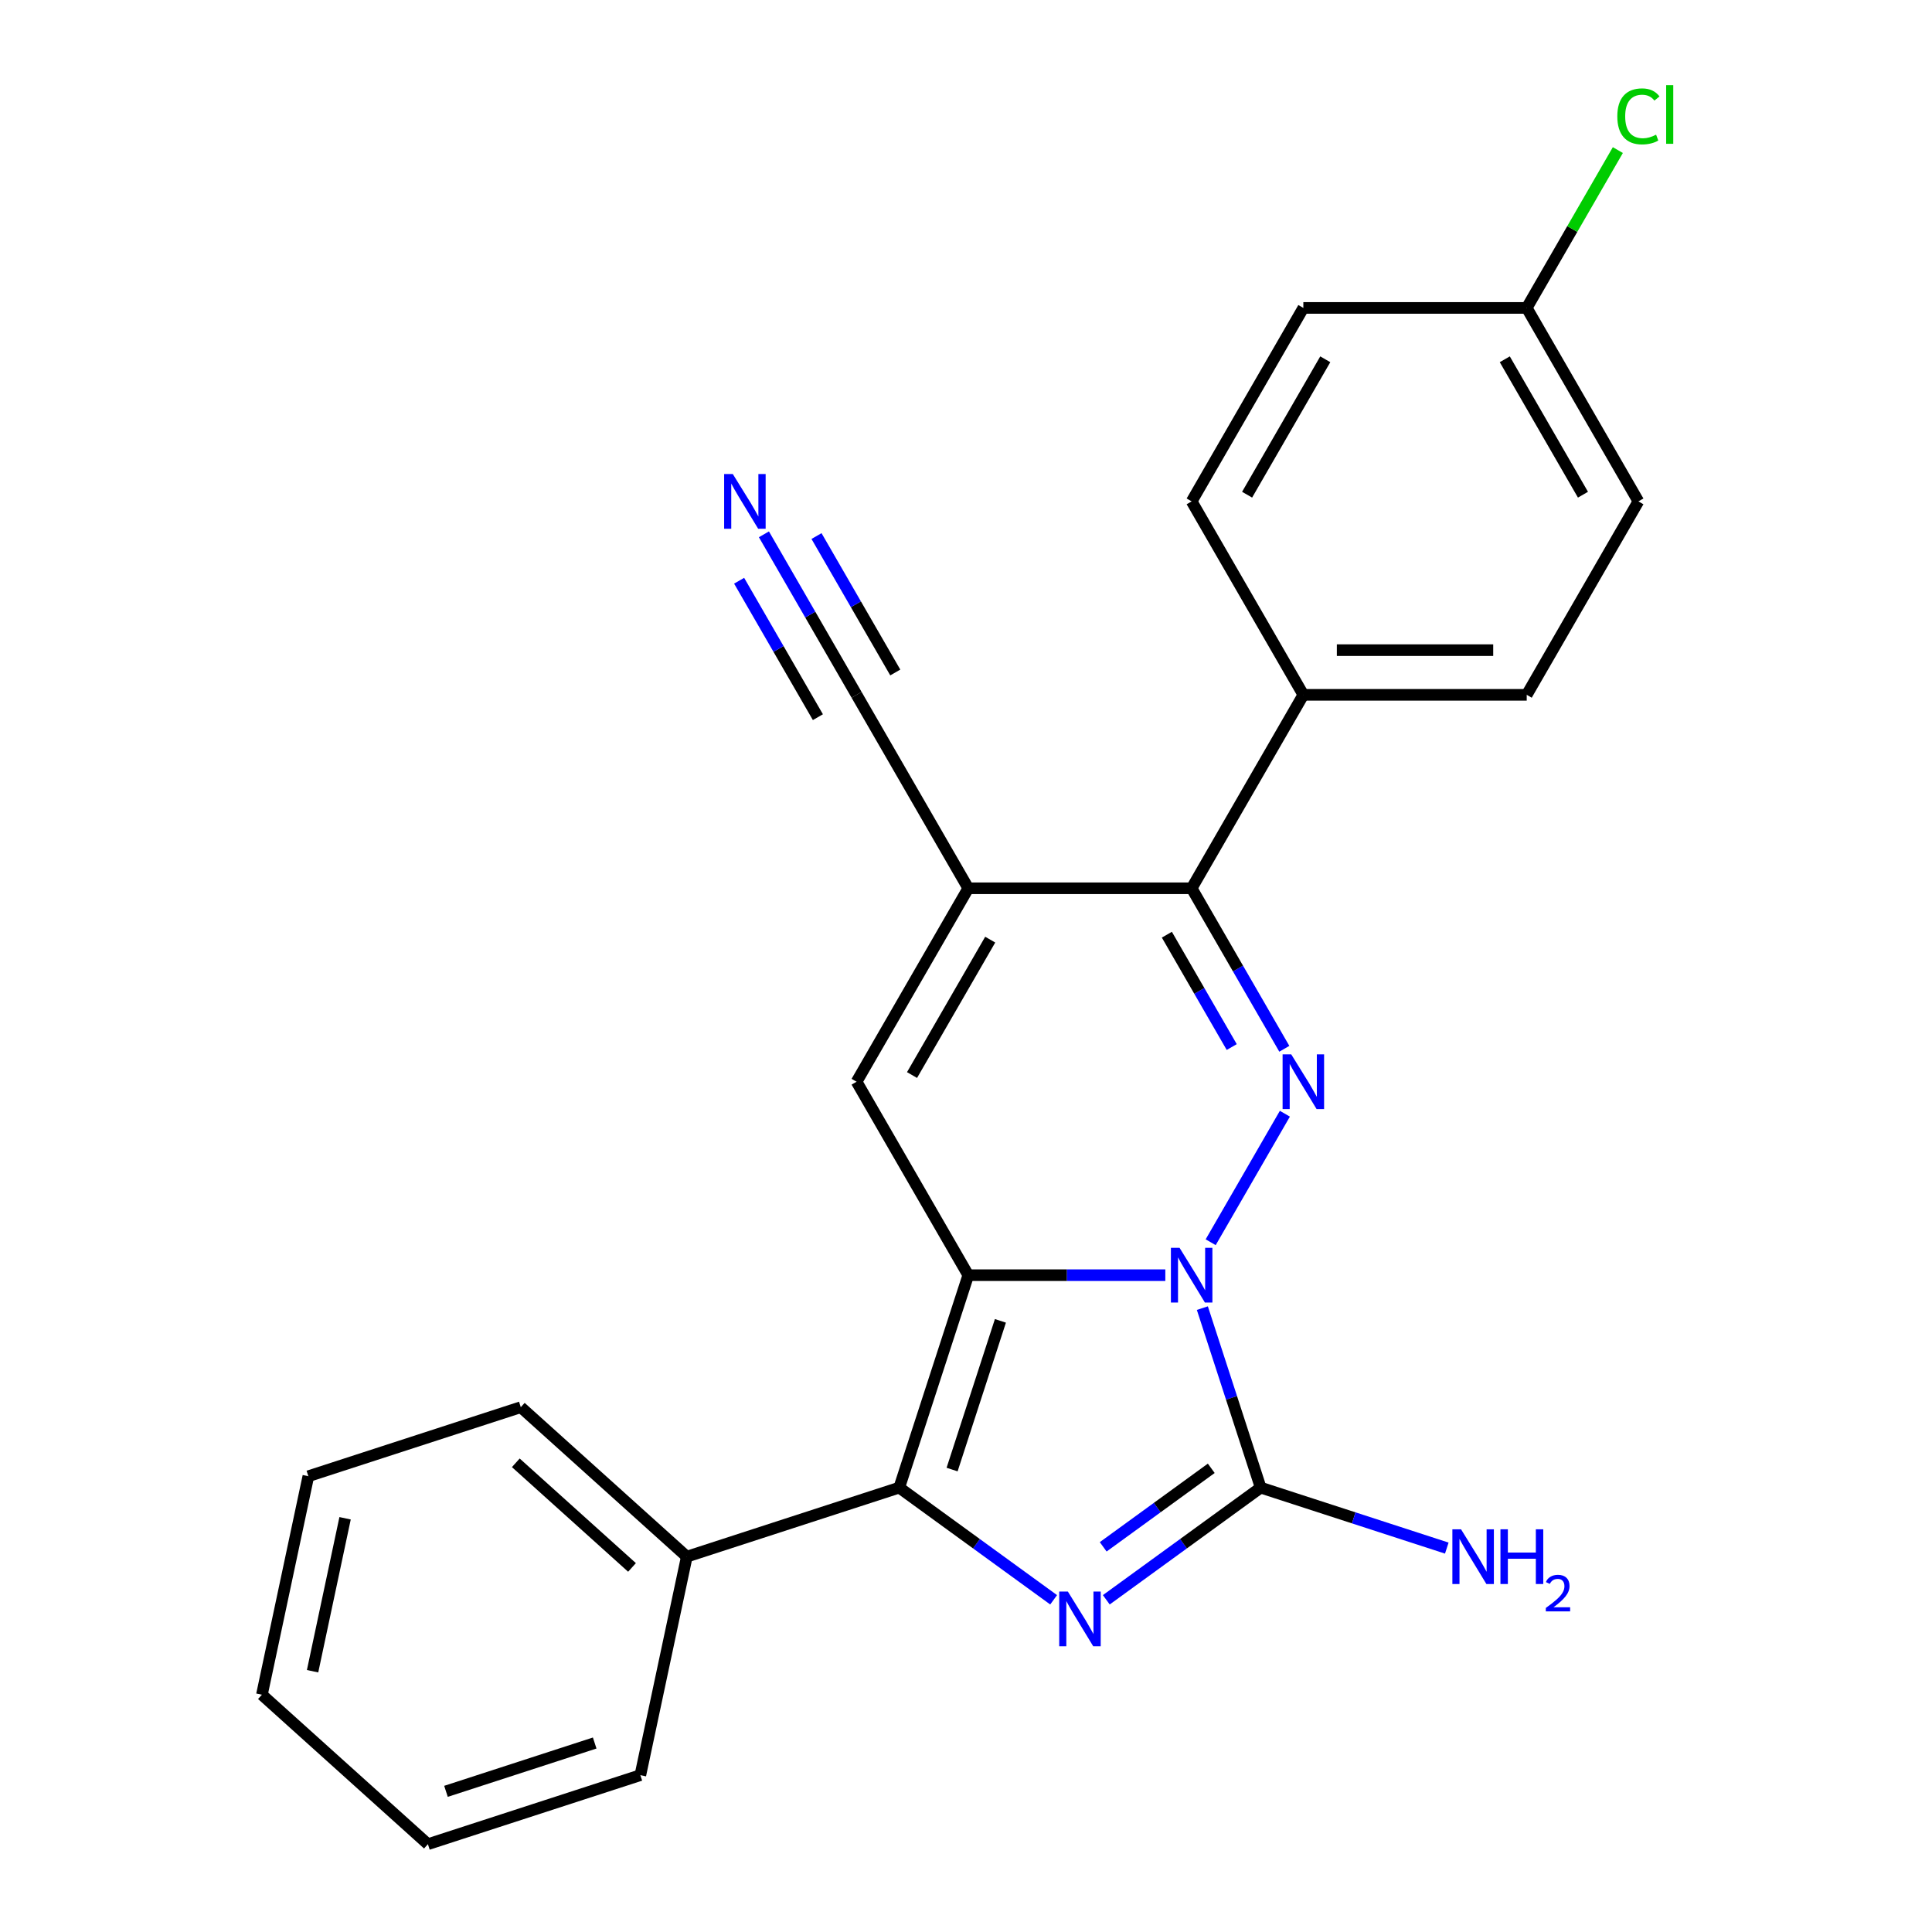 <?xml version='1.0' encoding='iso-8859-1'?>
<svg version='1.1' baseProfile='full'
              xmlns='http://www.w3.org/2000/svg'
                      xmlns:rdkit='http://www.rdkit.org/xml'
                      xmlns:xlink='http://www.w3.org/1999/xlink'
                  xml:space='preserve'
width='1000px' height='1000px' viewBox='0 0 1000 1000'>
<!-- END OF HEADER -->
<rect style='opacity:1.0;fill:#FFFFFF;stroke:none' width='1000' height='1000' x='0' y='0'> </rect>
<path class='bond-0' d='M 603.168,660.033 L 552.173,660.033' style='fill:none;fill-rule:evenodd;stroke:#0000FF;stroke-width:6px;stroke-linecap:butt;stroke-linejoin:miter;stroke-opacity:1' />
<path class='bond-0' d='M 552.173,660.033 L 501.178,660.033' style='fill:none;fill-rule:evenodd;stroke:#000000;stroke-width:6px;stroke-linecap:butt;stroke-linejoin:miter;stroke-opacity:1' />
<path class='bond-2' d='M 626.642,642.982 L 665.049,576.461' style='fill:none;fill-rule:evenodd;stroke:#0000FF;stroke-width:6px;stroke-linecap:butt;stroke-linejoin:miter;stroke-opacity:1' />
<path class='bond-3' d='M 622.338,677.083 L 637.433,723.539' style='fill:none;fill-rule:evenodd;stroke:#0000FF;stroke-width:6px;stroke-linecap:butt;stroke-linejoin:miter;stroke-opacity:1' />
<path class='bond-3' d='M 637.433,723.539 L 652.527,769.994' style='fill:none;fill-rule:evenodd;stroke:#000000;stroke-width:6px;stroke-linecap:butt;stroke-linejoin:miter;stroke-opacity:1' />
<path class='bond-4' d='M 501.178,660.033 L 465.449,769.994' style='fill:none;fill-rule:evenodd;stroke:#000000;stroke-width:6px;stroke-linecap:butt;stroke-linejoin:miter;stroke-opacity:1' />
<path class='bond-4' d='M 517.811,683.673 L 492.801,760.646' style='fill:none;fill-rule:evenodd;stroke:#000000;stroke-width:6px;stroke-linecap:butt;stroke-linejoin:miter;stroke-opacity:1' />
<path class='bond-6' d='M 501.178,660.033 L 443.368,559.903' style='fill:none;fill-rule:evenodd;stroke:#000000;stroke-width:6px;stroke-linecap:butt;stroke-linejoin:miter;stroke-opacity:1' />
<path class='bond-1' d='M 572.619,828.051 L 612.573,799.023' style='fill:none;fill-rule:evenodd;stroke:#0000FF;stroke-width:6px;stroke-linecap:butt;stroke-linejoin:miter;stroke-opacity:1' />
<path class='bond-1' d='M 612.573,799.023 L 652.527,769.994' style='fill:none;fill-rule:evenodd;stroke:#000000;stroke-width:6px;stroke-linecap:butt;stroke-linejoin:miter;stroke-opacity:1' />
<path class='bond-1' d='M 571.013,800.635 L 598.981,780.315' style='fill:none;fill-rule:evenodd;stroke:#0000FF;stroke-width:6px;stroke-linecap:butt;stroke-linejoin:miter;stroke-opacity:1' />
<path class='bond-1' d='M 598.981,780.315 L 626.949,759.995' style='fill:none;fill-rule:evenodd;stroke:#000000;stroke-width:6px;stroke-linecap:butt;stroke-linejoin:miter;stroke-opacity:1' />
<path class='bond-25' d='M 545.358,828.051 L 505.403,799.023' style='fill:none;fill-rule:evenodd;stroke:#0000FF;stroke-width:6px;stroke-linecap:butt;stroke-linejoin:miter;stroke-opacity:1' />
<path class='bond-25' d='M 505.403,799.023 L 465.449,769.994' style='fill:none;fill-rule:evenodd;stroke:#000000;stroke-width:6px;stroke-linecap:butt;stroke-linejoin:miter;stroke-opacity:1' />
<path class='bond-7' d='M 664.764,542.852 L 640.781,501.312' style='fill:none;fill-rule:evenodd;stroke:#0000FF;stroke-width:6px;stroke-linecap:butt;stroke-linejoin:miter;stroke-opacity:1' />
<path class='bond-7' d='M 640.781,501.312 L 616.798,459.772' style='fill:none;fill-rule:evenodd;stroke:#000000;stroke-width:6px;stroke-linecap:butt;stroke-linejoin:miter;stroke-opacity:1' />
<path class='bond-7' d='M 637.543,541.952 L 620.755,512.874' style='fill:none;fill-rule:evenodd;stroke:#0000FF;stroke-width:6px;stroke-linecap:butt;stroke-linejoin:miter;stroke-opacity:1' />
<path class='bond-7' d='M 620.755,512.874 L 603.967,483.796' style='fill:none;fill-rule:evenodd;stroke:#000000;stroke-width:6px;stroke-linecap:butt;stroke-linejoin:miter;stroke-opacity:1' />
<path class='bond-12' d='M 652.527,769.994 L 700.693,785.644' style='fill:none;fill-rule:evenodd;stroke:#000000;stroke-width:6px;stroke-linecap:butt;stroke-linejoin:miter;stroke-opacity:1' />
<path class='bond-12' d='M 700.693,785.644 L 748.858,801.294' style='fill:none;fill-rule:evenodd;stroke:#0000FF;stroke-width:6px;stroke-linecap:butt;stroke-linejoin:miter;stroke-opacity:1' />
<path class='bond-11' d='M 465.449,769.994 L 355.488,805.723' style='fill:none;fill-rule:evenodd;stroke:#000000;stroke-width:6px;stroke-linecap:butt;stroke-linejoin:miter;stroke-opacity:1' />
<path class='bond-5' d='M 501.178,459.772 L 616.798,459.772' style='fill:none;fill-rule:evenodd;stroke:#000000;stroke-width:6px;stroke-linecap:butt;stroke-linejoin:miter;stroke-opacity:1' />
<path class='bond-8' d='M 501.178,459.772 L 443.368,359.642' style='fill:none;fill-rule:evenodd;stroke:#000000;stroke-width:6px;stroke-linecap:butt;stroke-linejoin:miter;stroke-opacity:1' />
<path class='bond-24' d='M 501.178,459.772 L 443.368,559.903' style='fill:none;fill-rule:evenodd;stroke:#000000;stroke-width:6px;stroke-linecap:butt;stroke-linejoin:miter;stroke-opacity:1' />
<path class='bond-24' d='M 512.532,486.354 L 472.065,556.445' style='fill:none;fill-rule:evenodd;stroke:#000000;stroke-width:6px;stroke-linecap:butt;stroke-linejoin:miter;stroke-opacity:1' />
<path class='bond-10' d='M 616.798,459.772 L 674.609,359.642' style='fill:none;fill-rule:evenodd;stroke:#000000;stroke-width:6px;stroke-linecap:butt;stroke-linejoin:miter;stroke-opacity:1' />
<path class='bond-9' d='M 443.368,359.642 L 419.385,318.102' style='fill:none;fill-rule:evenodd;stroke:#000000;stroke-width:6px;stroke-linecap:butt;stroke-linejoin:miter;stroke-opacity:1' />
<path class='bond-9' d='M 419.385,318.102 L 395.402,276.562' style='fill:none;fill-rule:evenodd;stroke:#0000FF;stroke-width:6px;stroke-linecap:butt;stroke-linejoin:miter;stroke-opacity:1' />
<path class='bond-9' d='M 463.394,348.08 L 443.008,312.771' style='fill:none;fill-rule:evenodd;stroke:#000000;stroke-width:6px;stroke-linecap:butt;stroke-linejoin:miter;stroke-opacity:1' />
<path class='bond-9' d='M 443.008,312.771 L 422.623,277.462' style='fill:none;fill-rule:evenodd;stroke:#0000FF;stroke-width:6px;stroke-linecap:butt;stroke-linejoin:miter;stroke-opacity:1' />
<path class='bond-9' d='M 423.342,371.204 L 402.956,335.895' style='fill:none;fill-rule:evenodd;stroke:#000000;stroke-width:6px;stroke-linecap:butt;stroke-linejoin:miter;stroke-opacity:1' />
<path class='bond-9' d='M 402.956,335.895 L 382.57,300.586' style='fill:none;fill-rule:evenodd;stroke:#0000FF;stroke-width:6px;stroke-linecap:butt;stroke-linejoin:miter;stroke-opacity:1' />
<path class='bond-13' d='M 674.609,359.642 L 790.229,359.642' style='fill:none;fill-rule:evenodd;stroke:#000000;stroke-width:6px;stroke-linecap:butt;stroke-linejoin:miter;stroke-opacity:1' />
<path class='bond-13' d='M 691.952,336.518 L 772.886,336.518' style='fill:none;fill-rule:evenodd;stroke:#000000;stroke-width:6px;stroke-linecap:butt;stroke-linejoin:miter;stroke-opacity:1' />
<path class='bond-14' d='M 674.609,359.642 L 616.798,259.512' style='fill:none;fill-rule:evenodd;stroke:#000000;stroke-width:6px;stroke-linecap:butt;stroke-linejoin:miter;stroke-opacity:1' />
<path class='bond-19' d='M 355.488,805.723 L 269.565,728.358' style='fill:none;fill-rule:evenodd;stroke:#000000;stroke-width:6px;stroke-linecap:butt;stroke-linejoin:miter;stroke-opacity:1' />
<path class='bond-19' d='M 327.126,811.303 L 266.98,757.147' style='fill:none;fill-rule:evenodd;stroke:#000000;stroke-width:6px;stroke-linecap:butt;stroke-linejoin:miter;stroke-opacity:1' />
<path class='bond-20' d='M 355.488,805.723 L 331.449,918.817' style='fill:none;fill-rule:evenodd;stroke:#000000;stroke-width:6px;stroke-linecap:butt;stroke-linejoin:miter;stroke-opacity:1' />
<path class='bond-17' d='M 790.229,359.642 L 848.039,259.512' style='fill:none;fill-rule:evenodd;stroke:#000000;stroke-width:6px;stroke-linecap:butt;stroke-linejoin:miter;stroke-opacity:1' />
<path class='bond-16' d='M 616.798,259.512 L 674.609,159.382' style='fill:none;fill-rule:evenodd;stroke:#000000;stroke-width:6px;stroke-linecap:butt;stroke-linejoin:miter;stroke-opacity:1' />
<path class='bond-16' d='M 645.496,256.054 L 685.963,185.963' style='fill:none;fill-rule:evenodd;stroke:#000000;stroke-width:6px;stroke-linecap:butt;stroke-linejoin:miter;stroke-opacity:1' />
<path class='bond-15' d='M 790.229,159.382 L 674.609,159.382' style='fill:none;fill-rule:evenodd;stroke:#000000;stroke-width:6px;stroke-linecap:butt;stroke-linejoin:miter;stroke-opacity:1' />
<path class='bond-18' d='M 790.229,159.382 L 813.814,118.532' style='fill:none;fill-rule:evenodd;stroke:#000000;stroke-width:6px;stroke-linecap:butt;stroke-linejoin:miter;stroke-opacity:1' />
<path class='bond-18' d='M 813.814,118.532 L 837.398,77.682' style='fill:none;fill-rule:evenodd;stroke:#00CC00;stroke-width:6px;stroke-linecap:butt;stroke-linejoin:miter;stroke-opacity:1' />
<path class='bond-26' d='M 790.229,159.382 L 848.039,259.512' style='fill:none;fill-rule:evenodd;stroke:#000000;stroke-width:6px;stroke-linecap:butt;stroke-linejoin:miter;stroke-opacity:1' />
<path class='bond-26' d='M 778.874,185.963 L 819.342,256.054' style='fill:none;fill-rule:evenodd;stroke:#000000;stroke-width:6px;stroke-linecap:butt;stroke-linejoin:miter;stroke-opacity:1' />
<path class='bond-22' d='M 269.565,728.358 L 159.603,764.086' style='fill:none;fill-rule:evenodd;stroke:#000000;stroke-width:6px;stroke-linecap:butt;stroke-linejoin:miter;stroke-opacity:1' />
<path class='bond-21' d='M 331.449,918.817 L 221.487,954.545' style='fill:none;fill-rule:evenodd;stroke:#000000;stroke-width:6px;stroke-linecap:butt;stroke-linejoin:miter;stroke-opacity:1' />
<path class='bond-21' d='M 307.809,902.184 L 230.836,927.194' style='fill:none;fill-rule:evenodd;stroke:#000000;stroke-width:6px;stroke-linecap:butt;stroke-linejoin:miter;stroke-opacity:1' />
<path class='bond-23' d='M 221.487,954.545 L 135.565,877.18' style='fill:none;fill-rule:evenodd;stroke:#000000;stroke-width:6px;stroke-linecap:butt;stroke-linejoin:miter;stroke-opacity:1' />
<path class='bond-27' d='M 159.603,764.086 L 135.565,877.18' style='fill:none;fill-rule:evenodd;stroke:#000000;stroke-width:6px;stroke-linecap:butt;stroke-linejoin:miter;stroke-opacity:1' />
<path class='bond-27' d='M 178.616,785.858 L 161.789,865.024' style='fill:none;fill-rule:evenodd;stroke:#000000;stroke-width:6px;stroke-linecap:butt;stroke-linejoin:miter;stroke-opacity:1' />
<path  class='atom-0' d='M 610.538 645.873
L 619.818 660.873
Q 620.738 662.353, 622.218 665.033
Q 623.698 667.713, 623.778 667.873
L 623.778 645.873
L 627.538 645.873
L 627.538 674.193
L 623.658 674.193
L 613.698 657.793
Q 612.538 655.873, 611.298 653.673
Q 610.098 651.473, 609.738 650.793
L 609.738 674.193
L 606.058 674.193
L 606.058 645.873
L 610.538 645.873
' fill='#0000FF'/>
<path  class='atom-2' d='M 552.728 823.794
L 562.008 838.794
Q 562.928 840.274, 564.408 842.954
Q 565.888 845.634, 565.968 845.794
L 565.968 823.794
L 569.728 823.794
L 569.728 852.114
L 565.848 852.114
L 555.888 835.714
Q 554.728 833.794, 553.488 831.594
Q 552.288 829.394, 551.928 828.714
L 551.928 852.114
L 548.248 852.114
L 548.248 823.794
L 552.728 823.794
' fill='#0000FF'/>
<path  class='atom-3' d='M 668.349 545.743
L 677.629 560.743
Q 678.549 562.223, 680.029 564.903
Q 681.509 567.583, 681.589 567.743
L 681.589 545.743
L 685.349 545.743
L 685.349 574.063
L 681.469 574.063
L 671.509 557.663
Q 670.349 555.743, 669.109 553.543
Q 667.909 551.343, 667.549 550.663
L 667.549 574.063
L 663.869 574.063
L 663.869 545.743
L 668.349 545.743
' fill='#0000FF'/>
<path  class='atom-10' d='M 379.297 245.352
L 388.577 260.352
Q 389.497 261.832, 390.977 264.512
Q 392.457 267.192, 392.537 267.352
L 392.537 245.352
L 396.297 245.352
L 396.297 273.672
L 392.417 273.672
L 382.457 257.272
Q 381.297 255.352, 380.057 253.152
Q 378.857 250.952, 378.497 250.272
L 378.497 273.672
L 374.817 273.672
L 374.817 245.352
L 379.297 245.352
' fill='#0000FF'/>
<path  class='atom-13' d='M 756.229 791.563
L 765.509 806.563
Q 766.429 808.043, 767.909 810.723
Q 769.389 813.403, 769.469 813.563
L 769.469 791.563
L 773.229 791.563
L 773.229 819.883
L 769.349 819.883
L 759.389 803.483
Q 758.229 801.563, 756.989 799.363
Q 755.789 797.163, 755.429 796.483
L 755.429 819.883
L 751.749 819.883
L 751.749 791.563
L 756.229 791.563
' fill='#0000FF'/>
<path  class='atom-13' d='M 776.629 791.563
L 780.469 791.563
L 780.469 803.603
L 794.949 803.603
L 794.949 791.563
L 798.789 791.563
L 798.789 819.883
L 794.949 819.883
L 794.949 806.803
L 780.469 806.803
L 780.469 819.883
L 776.629 819.883
L 776.629 791.563
' fill='#0000FF'/>
<path  class='atom-13' d='M 800.161 818.889
Q 800.848 817.121, 802.485 816.144
Q 804.121 815.141, 806.392 815.141
Q 809.217 815.141, 810.801 816.672
Q 812.385 818.203, 812.385 820.922
Q 812.385 823.694, 810.325 826.281
Q 808.293 828.869, 804.069 831.931
L 812.701 831.931
L 812.701 834.043
L 800.109 834.043
L 800.109 832.274
Q 803.593 829.793, 805.653 827.945
Q 807.738 826.097, 808.741 824.433
Q 809.745 822.77, 809.745 821.054
Q 809.745 819.259, 808.847 818.256
Q 807.949 817.253, 806.392 817.253
Q 804.887 817.253, 803.884 817.86
Q 802.881 818.467, 802.168 819.813
L 800.161 818.889
' fill='#0000FF'/>
<path  class='atom-19' d='M 837.119 60.231
Q 837.119 53.191, 840.399 49.511
Q 843.719 45.791, 849.999 45.791
Q 855.839 45.791, 858.959 49.911
L 856.319 52.071
Q 854.039 49.071, 849.999 49.071
Q 845.719 49.071, 843.439 51.951
Q 841.199 54.791, 841.199 60.231
Q 841.199 65.831, 843.519 68.711
Q 845.879 71.591, 850.439 71.591
Q 853.559 71.591, 857.199 69.711
L 858.319 72.711
Q 856.839 73.671, 854.599 74.231
Q 852.359 74.791, 849.879 74.791
Q 843.719 74.791, 840.399 71.031
Q 837.119 67.271, 837.119 60.231
' fill='#00CC00'/>
<path  class='atom-19' d='M 862.399 44.071
L 866.079 44.071
L 866.079 74.431
L 862.399 74.431
L 862.399 44.071
' fill='#00CC00'/>
</svg>
